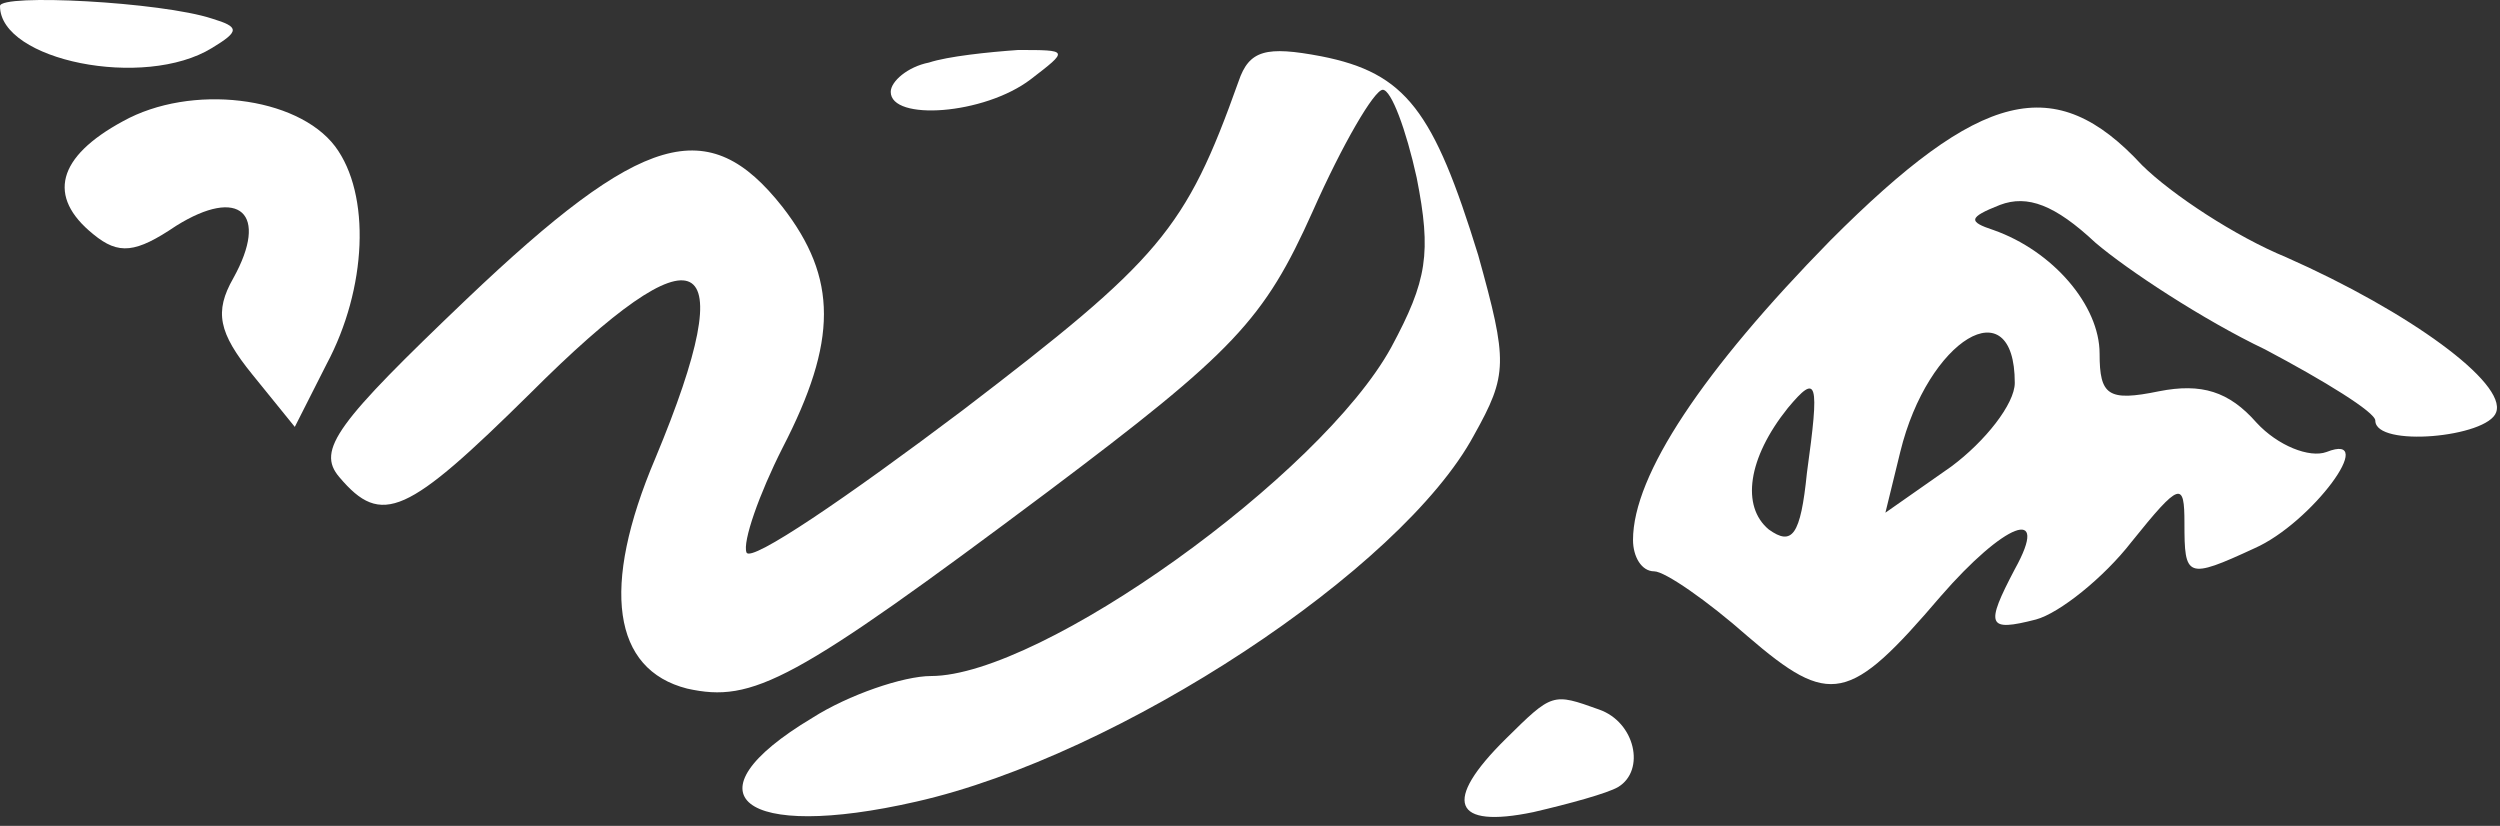 <svg width="112" height="37" viewBox="0 0 112 37" fill="none" xmlns="http://www.w3.org/2000/svg">
<rect x="0" y="0" width="112" height="37" fill="#333333" stroke="none"/>
<path d="M0 0.271C0 2.71 6.461 4.023 9.501 2.147C10.736 1.397 10.736 1.209 9.501 0.834C7.221 0.083 0 -0.292 0 0.271Z" fill="white"/>
<path d="M41.615 2.803C40.665 2.99 39.905 3.647 39.905 4.116C39.905 5.429 44.086 5.148 46.176 3.553C47.886 2.24 47.886 2.24 45.606 2.24C44.276 2.334 42.471 2.521 41.615 2.803Z" fill="white"/>
<path d="M55.487 3.647C53.112 10.307 51.972 11.62 43.136 18.373C37.91 22.313 33.634 25.221 33.444 24.752C33.254 24.283 34.014 22.125 35.059 20.062C37.53 15.278 37.53 12.464 35.059 9.275C31.734 5.054 28.789 5.898 20.903 13.402C15.107 18.936 14.157 20.156 15.202 21.375C17.102 23.626 18.242 23.063 23.753 17.623C31.354 10.025 33.349 10.963 29.359 20.531C26.888 26.346 27.458 30.004 30.784 30.849C33.729 31.505 35.535 30.567 46.936 22.032C55.297 15.747 56.627 14.34 58.812 9.463C60.143 6.461 61.568 4.022 61.948 4.022C62.328 4.022 62.993 5.804 63.468 7.962C64.133 11.339 63.943 12.558 62.328 15.559C59.193 21.281 46.651 30.286 41.71 30.286C40.475 30.286 38.005 31.13 36.39 32.162C30.594 35.632 33.254 37.696 41.045 35.914C50.166 33.85 62.803 25.502 66.033 19.499C67.554 16.779 67.554 16.216 66.224 11.432C64.228 4.96 62.993 3.272 59.193 2.522C56.722 2.053 55.962 2.24 55.487 3.647Z" fill="white"/>
<path d="M5.511 5.43C2.565 7.025 2.09 8.807 4.181 10.495C5.321 11.433 6.081 11.339 7.886 10.12C10.736 8.338 12.067 9.557 10.451 12.465C9.596 13.966 9.786 14.904 11.306 16.779L13.207 19.125L14.632 16.311C16.437 12.934 16.627 8.713 15.012 6.556C13.302 4.304 8.551 3.742 5.511 5.43Z" fill="white"/>
<path d="M81.996 10.776C76.295 16.591 73.159 21.281 73.159 24.189C73.159 24.939 73.539 25.596 74.109 25.596C74.585 25.596 76.485 26.909 78.29 28.503C81.996 31.693 82.851 31.505 86.936 26.721C89.787 23.438 91.877 22.594 90.262 25.502C88.931 28.035 89.026 28.316 91.212 27.753C92.257 27.472 94.252 25.877 95.487 24.283C97.673 21.562 97.863 21.562 97.863 23.438C97.863 25.877 97.958 25.971 100.998 24.564C103.563 23.438 106.604 19.311 104.228 20.249C103.468 20.531 102.043 19.968 101.093 18.936C99.858 17.529 98.623 17.154 96.722 17.529C94.442 17.998 94.062 17.717 94.062 15.841C94.062 13.683 91.972 11.245 89.311 10.307C88.171 9.932 88.171 9.744 89.597 9.181C90.832 8.712 92.067 9.181 93.872 10.87C95.297 12.089 98.718 14.34 101.473 15.653C104.133 17.06 106.414 18.467 106.414 18.842C106.414 20.062 111.449 19.593 111.829 18.467C112.304 17.154 107.934 13.965 102.423 11.526C100.143 10.588 97.293 8.712 95.962 7.399C92.067 3.178 88.741 4.022 81.996 10.776ZM90.262 17.154C90.262 18.092 88.931 19.78 87.411 20.906L84.466 22.969L85.131 20.249C86.366 15.184 90.262 12.839 90.262 17.154ZM80.95 21.187C80.665 24.001 80.285 24.47 79.24 23.72C78.005 22.688 78.29 20.531 80.095 18.279C81.425 16.685 81.52 17.06 80.95 21.187Z" fill="white"/>
<path d="M67.459 33.1C64.608 35.914 65.083 37.134 68.694 36.383C70.309 36.008 72.019 35.539 72.494 35.258C73.73 34.507 73.254 32.35 71.639 31.787C69.549 31.037 69.549 31.037 67.459 33.1Z" fill="white"/>
</svg>
